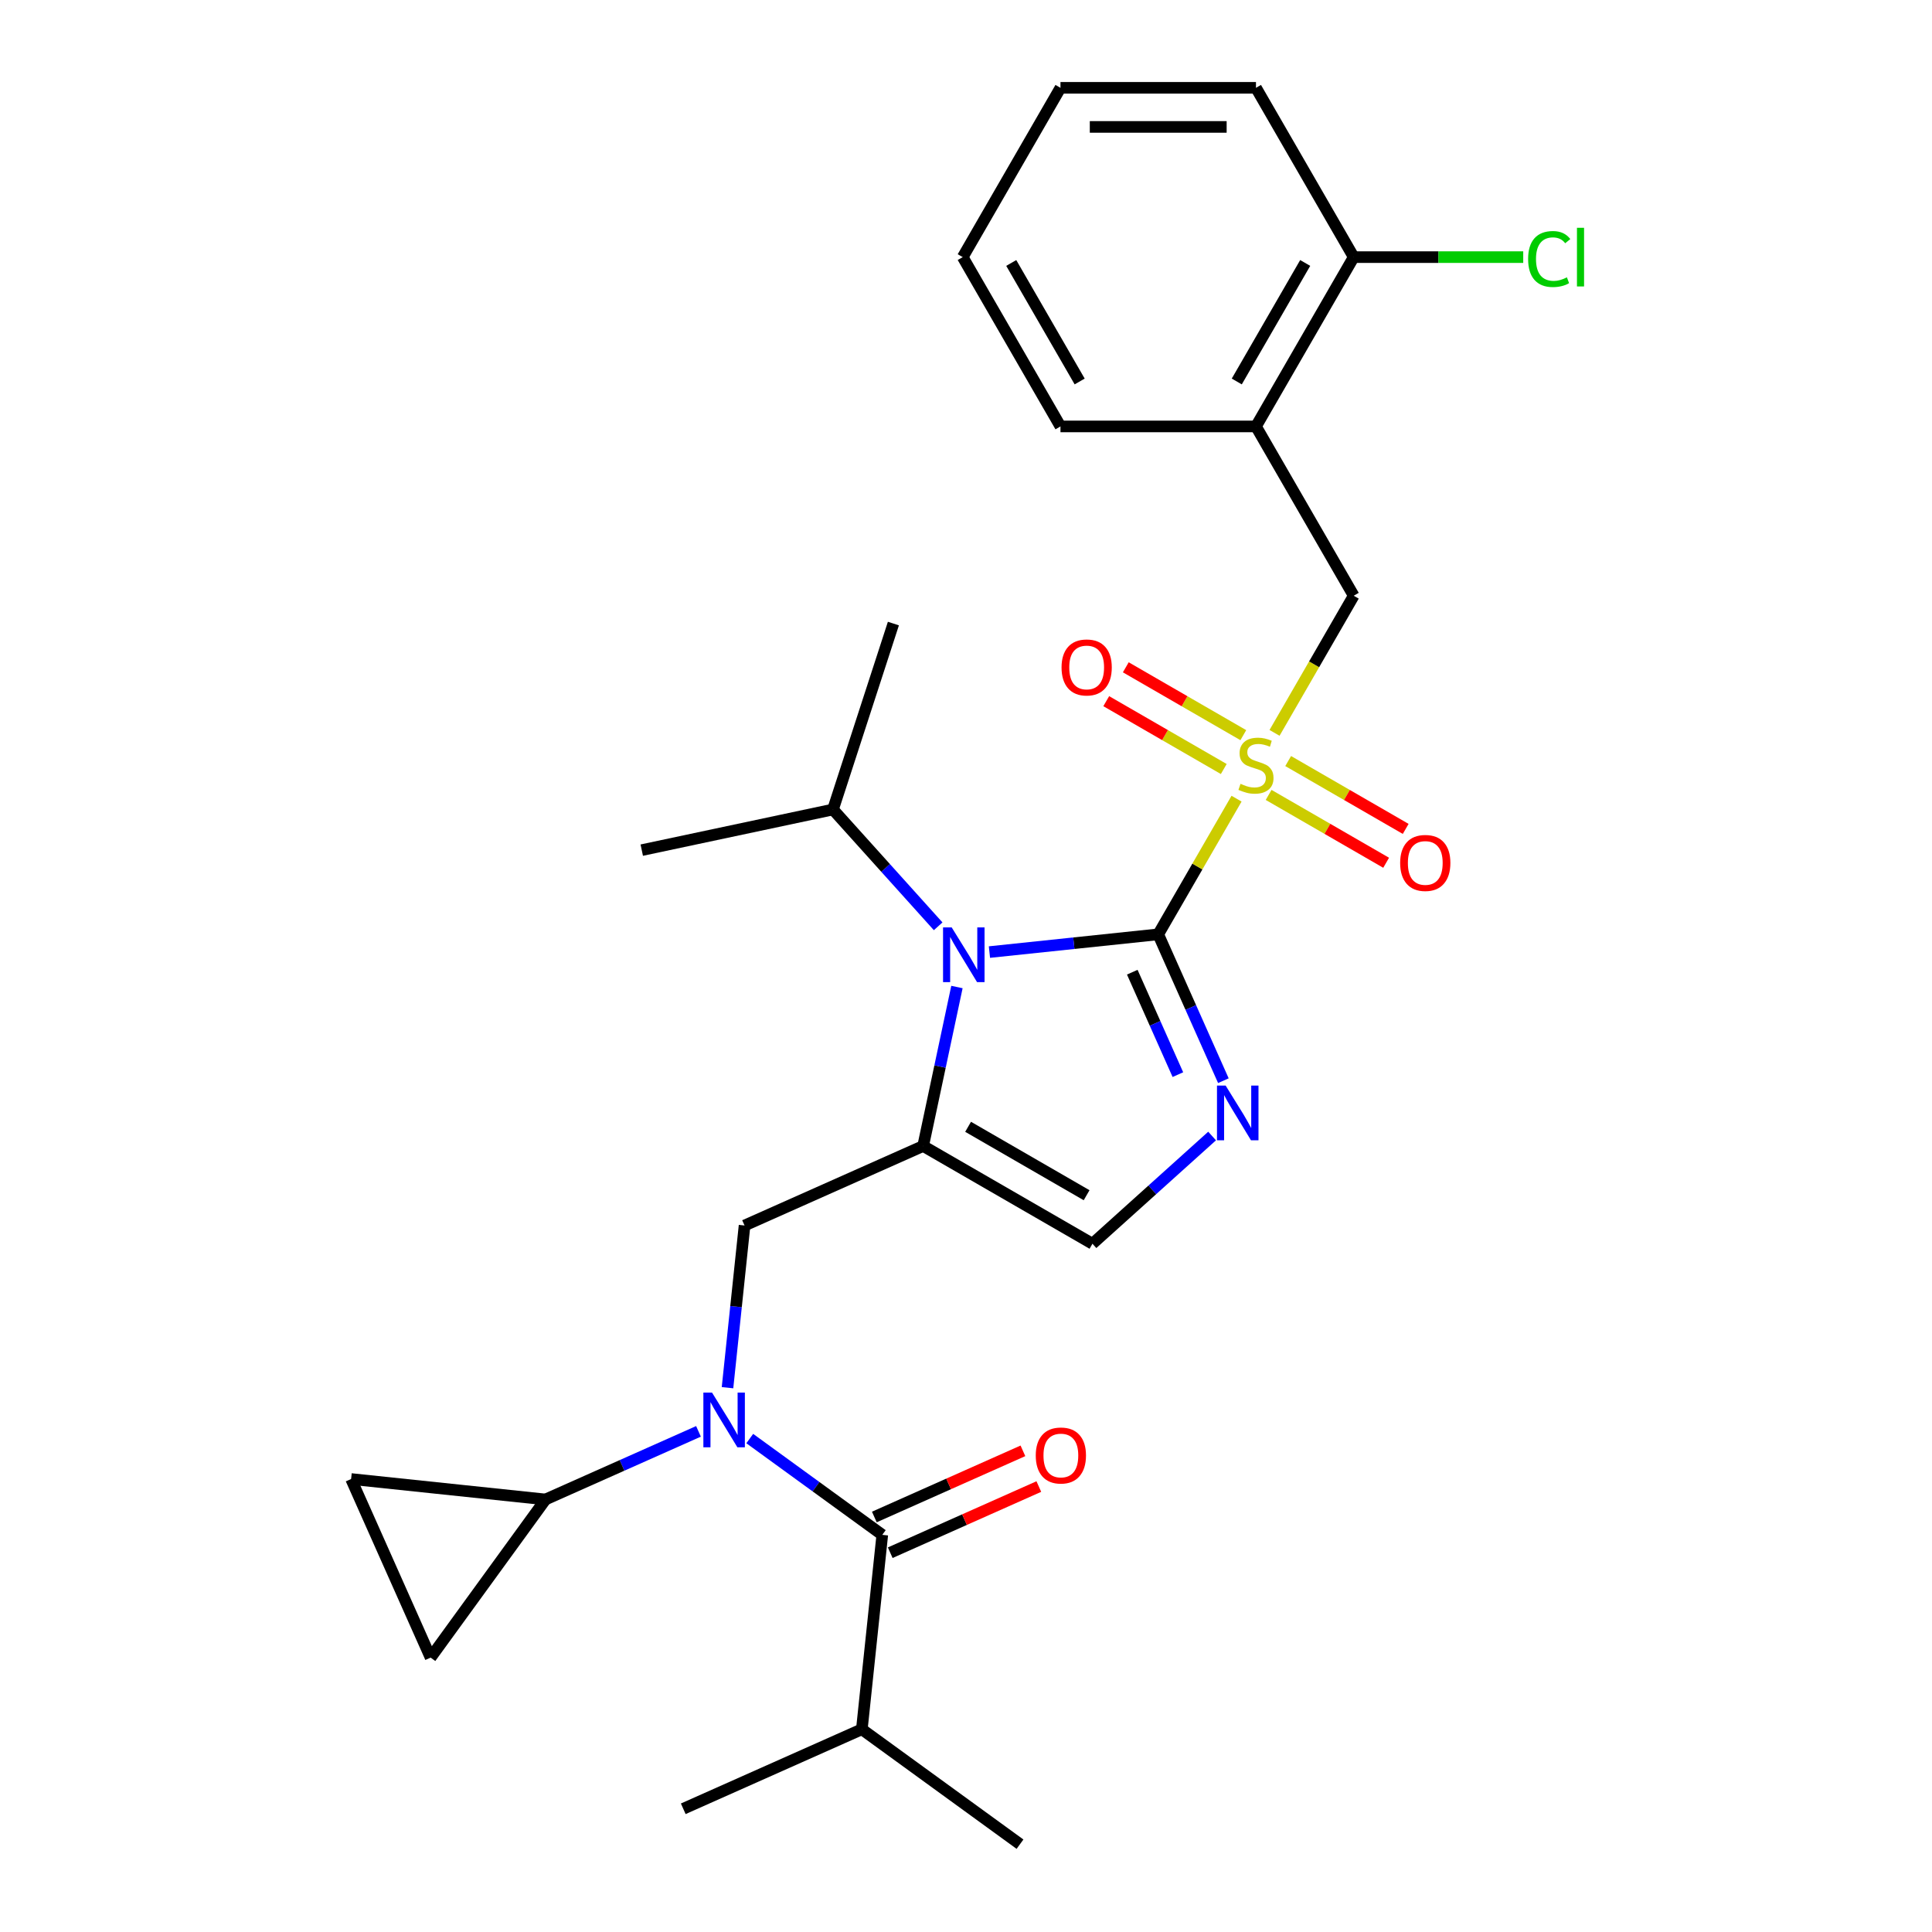 <?xml version='1.0' encoding='iso-8859-1'?>
<svg version='1.1' baseProfile='full'
              xmlns='http://www.w3.org/2000/svg'
                      xmlns:rdkit='http://www.rdkit.org/xml'
                      xmlns:xlink='http://www.w3.org/1999/xlink'
                  xml:space='preserve'
width='1000px' height='1000px' viewBox='0 0 1000 1000'>
<!-- END OF HEADER -->
<rect style='opacity:1.0;fill:#FFFFFF;stroke:none' width='1000' height='1000' x='0' y='0'> </rect>
<path class='bond-0' d='M 599.493,483.613 L 619.765,448.502' style='fill:none;fill-rule:evenodd;stroke:#000000;stroke-width:6px;stroke-linecap:butt;stroke-linejoin:miter;stroke-opacity:1' />
<path class='bond-0' d='M 619.765,448.502 L 640.036,413.391' style='fill:none;fill-rule:evenodd;stroke:#CCCC00;stroke-width:6px;stroke-linecap:butt;stroke-linejoin:miter;stroke-opacity:1' />
<path class='bond-2' d='M 599.493,483.613 L 555.811,488.204' style='fill:none;fill-rule:evenodd;stroke:#000000;stroke-width:6px;stroke-linecap:butt;stroke-linejoin:miter;stroke-opacity:1' />
<path class='bond-2' d='M 555.811,488.204 L 512.129,492.795' style='fill:none;fill-rule:evenodd;stroke:#0000FF;stroke-width:6px;stroke-linecap:butt;stroke-linejoin:miter;stroke-opacity:1' />
<path class='bond-3' d='M 599.493,483.613 L 616.357,521.488' style='fill:none;fill-rule:evenodd;stroke:#000000;stroke-width:6px;stroke-linecap:butt;stroke-linejoin:miter;stroke-opacity:1' />
<path class='bond-3' d='M 616.357,521.488 L 633.22,559.363' style='fill:none;fill-rule:evenodd;stroke:#0000FF;stroke-width:6px;stroke-linecap:butt;stroke-linejoin:miter;stroke-opacity:1' />
<path class='bond-3' d='M 586.064,503.207 L 597.868,529.719' style='fill:none;fill-rule:evenodd;stroke:#000000;stroke-width:6px;stroke-linecap:butt;stroke-linejoin:miter;stroke-opacity:1' />
<path class='bond-3' d='M 597.868,529.719 L 609.673,556.232' style='fill:none;fill-rule:evenodd;stroke:#0000FF;stroke-width:6px;stroke-linecap:butt;stroke-linejoin:miter;stroke-opacity:1' />
<path class='bond-9' d='M 659.7,379.331 L 680.191,343.84' style='fill:none;fill-rule:evenodd;stroke:#CCCC00;stroke-width:6px;stroke-linecap:butt;stroke-linejoin:miter;stroke-opacity:1' />
<path class='bond-9' d='M 680.191,343.84 L 700.682,308.349' style='fill:none;fill-rule:evenodd;stroke:#000000;stroke-width:6px;stroke-linecap:butt;stroke-linejoin:miter;stroke-opacity:1' />
<path class='bond-13' d='M 656.638,411.447 L 687.051,429.006' style='fill:none;fill-rule:evenodd;stroke:#CCCC00;stroke-width:6px;stroke-linecap:butt;stroke-linejoin:miter;stroke-opacity:1' />
<path class='bond-13' d='M 687.051,429.006 L 717.465,446.566' style='fill:none;fill-rule:evenodd;stroke:#FF0000;stroke-width:6px;stroke-linecap:butt;stroke-linejoin:miter;stroke-opacity:1' />
<path class='bond-13' d='M 666.757,393.921 L 697.17,411.48' style='fill:none;fill-rule:evenodd;stroke:#CCCC00;stroke-width:6px;stroke-linecap:butt;stroke-linejoin:miter;stroke-opacity:1' />
<path class='bond-13' d='M 697.17,411.48 L 727.584,429.039' style='fill:none;fill-rule:evenodd;stroke:#FF0000;stroke-width:6px;stroke-linecap:butt;stroke-linejoin:miter;stroke-opacity:1' />
<path class='bond-14' d='M 643.537,380.515 L 613.124,362.956' style='fill:none;fill-rule:evenodd;stroke:#CCCC00;stroke-width:6px;stroke-linecap:butt;stroke-linejoin:miter;stroke-opacity:1' />
<path class='bond-14' d='M 613.124,362.956 L 582.71,345.396' style='fill:none;fill-rule:evenodd;stroke:#FF0000;stroke-width:6px;stroke-linecap:butt;stroke-linejoin:miter;stroke-opacity:1' />
<path class='bond-14' d='M 633.418,398.041 L 603.005,380.482' style='fill:none;fill-rule:evenodd;stroke:#CCCC00;stroke-width:6px;stroke-linecap:butt;stroke-linejoin:miter;stroke-opacity:1' />
<path class='bond-14' d='M 603.005,380.482 L 572.591,362.923' style='fill:none;fill-rule:evenodd;stroke:#FF0000;stroke-width:6px;stroke-linecap:butt;stroke-linejoin:miter;stroke-opacity:1' />
<path class='bond-1' d='M 477.821,593.167 L 486.567,552.023' style='fill:none;fill-rule:evenodd;stroke:#000000;stroke-width:6px;stroke-linecap:butt;stroke-linejoin:miter;stroke-opacity:1' />
<path class='bond-1' d='M 486.567,552.023 L 495.312,510.879' style='fill:none;fill-rule:evenodd;stroke:#0000FF;stroke-width:6px;stroke-linecap:butt;stroke-linejoin:miter;stroke-opacity:1' />
<path class='bond-6' d='M 477.821,593.167 L 385.381,634.324' style='fill:none;fill-rule:evenodd;stroke:#000000;stroke-width:6px;stroke-linecap:butt;stroke-linejoin:miter;stroke-opacity:1' />
<path class='bond-28' d='M 477.821,593.167 L 565.453,643.761' style='fill:none;fill-rule:evenodd;stroke:#000000;stroke-width:6px;stroke-linecap:butt;stroke-linejoin:miter;stroke-opacity:1' />
<path class='bond-28' d='M 501.085,583.229 L 562.427,618.645' style='fill:none;fill-rule:evenodd;stroke:#000000;stroke-width:6px;stroke-linecap:butt;stroke-linejoin:miter;stroke-opacity:1' />
<path class='bond-17' d='M 485.59,479.452 L 458.371,449.222' style='fill:none;fill-rule:evenodd;stroke:#0000FF;stroke-width:6px;stroke-linecap:butt;stroke-linejoin:miter;stroke-opacity:1' />
<path class='bond-17' d='M 458.371,449.222 L 431.151,418.992' style='fill:none;fill-rule:evenodd;stroke:#000000;stroke-width:6px;stroke-linecap:butt;stroke-linejoin:miter;stroke-opacity:1' />
<path class='bond-7' d='M 627.381,588.001 L 596.417,615.881' style='fill:none;fill-rule:evenodd;stroke:#0000FF;stroke-width:6px;stroke-linecap:butt;stroke-linejoin:miter;stroke-opacity:1' />
<path class='bond-7' d='M 596.417,615.881 L 565.453,643.761' style='fill:none;fill-rule:evenodd;stroke:#000000;stroke-width:6px;stroke-linecap:butt;stroke-linejoin:miter;stroke-opacity:1' />
<path class='bond-4' d='M 376.558,718.268 L 380.97,676.296' style='fill:none;fill-rule:evenodd;stroke:#0000FF;stroke-width:6px;stroke-linecap:butt;stroke-linejoin:miter;stroke-opacity:1' />
<path class='bond-4' d='M 380.97,676.296 L 385.381,634.324' style='fill:none;fill-rule:evenodd;stroke:#000000;stroke-width:6px;stroke-linecap:butt;stroke-linejoin:miter;stroke-opacity:1' />
<path class='bond-5' d='M 388.074,744.599 L 422.37,769.517' style='fill:none;fill-rule:evenodd;stroke:#0000FF;stroke-width:6px;stroke-linecap:butt;stroke-linejoin:miter;stroke-opacity:1' />
<path class='bond-5' d='M 422.37,769.517 L 456.667,794.435' style='fill:none;fill-rule:evenodd;stroke:#000000;stroke-width:6px;stroke-linecap:butt;stroke-linejoin:miter;stroke-opacity:1' />
<path class='bond-8' d='M 361.534,740.866 L 321.949,758.49' style='fill:none;fill-rule:evenodd;stroke:#0000FF;stroke-width:6px;stroke-linecap:butt;stroke-linejoin:miter;stroke-opacity:1' />
<path class='bond-8' d='M 321.949,758.49 L 282.364,776.115' style='fill:none;fill-rule:evenodd;stroke:#000000;stroke-width:6px;stroke-linecap:butt;stroke-linejoin:miter;stroke-opacity:1' />
<path class='bond-15' d='M 460.783,803.679 L 499.238,786.557' style='fill:none;fill-rule:evenodd;stroke:#000000;stroke-width:6px;stroke-linecap:butt;stroke-linejoin:miter;stroke-opacity:1' />
<path class='bond-15' d='M 499.238,786.557 L 537.693,769.436' style='fill:none;fill-rule:evenodd;stroke:#FF0000;stroke-width:6px;stroke-linecap:butt;stroke-linejoin:miter;stroke-opacity:1' />
<path class='bond-15' d='M 452.551,785.191 L 491.007,768.069' style='fill:none;fill-rule:evenodd;stroke:#000000;stroke-width:6px;stroke-linecap:butt;stroke-linejoin:miter;stroke-opacity:1' />
<path class='bond-15' d='M 491.007,768.069 L 529.462,750.948' style='fill:none;fill-rule:evenodd;stroke:#FF0000;stroke-width:6px;stroke-linecap:butt;stroke-linejoin:miter;stroke-opacity:1' />
<path class='bond-18' d='M 456.667,794.435 L 446.09,895.068' style='fill:none;fill-rule:evenodd;stroke:#000000;stroke-width:6px;stroke-linecap:butt;stroke-linejoin:miter;stroke-opacity:1' />
<path class='bond-11' d='M 282.364,776.115 L 181.73,765.538' style='fill:none;fill-rule:evenodd;stroke:#000000;stroke-width:6px;stroke-linecap:butt;stroke-linejoin:miter;stroke-opacity:1' />
<path class='bond-12' d='M 282.364,776.115 L 222.887,857.978' style='fill:none;fill-rule:evenodd;stroke:#000000;stroke-width:6px;stroke-linecap:butt;stroke-linejoin:miter;stroke-opacity:1' />
<path class='bond-10' d='M 700.682,308.349 L 650.088,220.718' style='fill:none;fill-rule:evenodd;stroke:#000000;stroke-width:6px;stroke-linecap:butt;stroke-linejoin:miter;stroke-opacity:1' />
<path class='bond-16' d='M 650.088,220.718 L 700.682,133.086' style='fill:none;fill-rule:evenodd;stroke:#000000;stroke-width:6px;stroke-linecap:butt;stroke-linejoin:miter;stroke-opacity:1' />
<path class='bond-16' d='M 640.15,197.454 L 675.566,136.112' style='fill:none;fill-rule:evenodd;stroke:#000000;stroke-width:6px;stroke-linecap:butt;stroke-linejoin:miter;stroke-opacity:1' />
<path class='bond-20' d='M 650.088,220.718 L 548.899,220.718' style='fill:none;fill-rule:evenodd;stroke:#000000;stroke-width:6px;stroke-linecap:butt;stroke-linejoin:miter;stroke-opacity:1' />
<path class='bond-29' d='M 181.73,765.538 L 222.887,857.978' style='fill:none;fill-rule:evenodd;stroke:#000000;stroke-width:6px;stroke-linecap:butt;stroke-linejoin:miter;stroke-opacity:1' />
<path class='bond-19' d='M 700.682,133.086 L 744.551,133.086' style='fill:none;fill-rule:evenodd;stroke:#000000;stroke-width:6px;stroke-linecap:butt;stroke-linejoin:miter;stroke-opacity:1' />
<path class='bond-19' d='M 744.551,133.086 L 788.42,133.086' style='fill:none;fill-rule:evenodd;stroke:#00CC00;stroke-width:6px;stroke-linecap:butt;stroke-linejoin:miter;stroke-opacity:1' />
<path class='bond-21' d='M 700.682,133.086 L 650.088,45.455' style='fill:none;fill-rule:evenodd;stroke:#000000;stroke-width:6px;stroke-linecap:butt;stroke-linejoin:miter;stroke-opacity:1' />
<path class='bond-22' d='M 431.151,418.992 L 332.174,440.03' style='fill:none;fill-rule:evenodd;stroke:#000000;stroke-width:6px;stroke-linecap:butt;stroke-linejoin:miter;stroke-opacity:1' />
<path class='bond-23' d='M 431.151,418.992 L 462.42,322.756' style='fill:none;fill-rule:evenodd;stroke:#000000;stroke-width:6px;stroke-linecap:butt;stroke-linejoin:miter;stroke-opacity:1' />
<path class='bond-24' d='M 446.09,895.068 L 527.953,954.545' style='fill:none;fill-rule:evenodd;stroke:#000000;stroke-width:6px;stroke-linecap:butt;stroke-linejoin:miter;stroke-opacity:1' />
<path class='bond-25' d='M 446.09,895.068 L 353.65,936.225' style='fill:none;fill-rule:evenodd;stroke:#000000;stroke-width:6px;stroke-linecap:butt;stroke-linejoin:miter;stroke-opacity:1' />
<path class='bond-26' d='M 548.899,220.718 L 498.305,133.086' style='fill:none;fill-rule:evenodd;stroke:#000000;stroke-width:6px;stroke-linecap:butt;stroke-linejoin:miter;stroke-opacity:1' />
<path class='bond-26' d='M 558.836,197.454 L 523.421,136.112' style='fill:none;fill-rule:evenodd;stroke:#000000;stroke-width:6px;stroke-linecap:butt;stroke-linejoin:miter;stroke-opacity:1' />
<path class='bond-30' d='M 650.088,45.455 L 548.899,45.455' style='fill:none;fill-rule:evenodd;stroke:#000000;stroke-width:6px;stroke-linecap:butt;stroke-linejoin:miter;stroke-opacity:1' />
<path class='bond-30' d='M 634.909,65.692 L 564.078,65.692' style='fill:none;fill-rule:evenodd;stroke:#000000;stroke-width:6px;stroke-linecap:butt;stroke-linejoin:miter;stroke-opacity:1' />
<path class='bond-27' d='M 498.305,133.086 L 548.899,45.455' style='fill:none;fill-rule:evenodd;stroke:#000000;stroke-width:6px;stroke-linecap:butt;stroke-linejoin:miter;stroke-opacity:1' />
<path  class='atom-1' d='M 642.088 405.701
Q 642.408 405.821, 643.728 406.381
Q 645.048 406.941, 646.488 407.301
Q 647.968 407.621, 649.408 407.621
Q 652.088 407.621, 653.648 406.341
Q 655.208 405.021, 655.208 402.741
Q 655.208 401.181, 654.408 400.221
Q 653.648 399.261, 652.448 398.741
Q 651.248 398.221, 649.248 397.621
Q 646.728 396.861, 645.208 396.141
Q 643.728 395.421, 642.648 393.901
Q 641.608 392.381, 641.608 389.821
Q 641.608 386.261, 644.008 384.061
Q 646.448 381.861, 651.248 381.861
Q 654.528 381.861, 658.248 383.421
L 657.328 386.501
Q 653.928 385.101, 651.368 385.101
Q 648.608 385.101, 647.088 386.261
Q 645.568 387.381, 645.608 389.341
Q 645.608 390.861, 646.368 391.781
Q 647.168 392.701, 648.288 393.221
Q 649.448 393.741, 651.368 394.341
Q 653.928 395.141, 655.448 395.941
Q 656.968 396.741, 658.048 398.381
Q 659.168 399.981, 659.168 402.741
Q 659.168 406.661, 656.528 408.781
Q 653.928 410.861, 649.568 410.861
Q 647.048 410.861, 645.128 410.301
Q 643.248 409.781, 641.008 408.861
L 642.088 405.701
' fill='#CCCC00'/>
<path  class='atom-3' d='M 492.599 480.03
L 501.879 495.03
Q 502.799 496.51, 504.279 499.19
Q 505.759 501.87, 505.839 502.03
L 505.839 480.03
L 509.599 480.03
L 509.599 508.35
L 505.719 508.35
L 495.759 491.95
Q 494.599 490.03, 493.359 487.83
Q 492.159 485.63, 491.799 484.95
L 491.799 508.35
L 488.119 508.35
L 488.119 480.03
L 492.599 480.03
' fill='#0000FF'/>
<path  class='atom-4' d='M 634.39 561.893
L 643.67 576.893
Q 644.59 578.373, 646.07 581.053
Q 647.55 583.733, 647.63 583.893
L 647.63 561.893
L 651.39 561.893
L 651.39 590.213
L 647.51 590.213
L 637.55 573.813
Q 636.39 571.893, 635.15 569.693
Q 633.95 567.493, 633.59 566.813
L 633.59 590.213
L 629.91 590.213
L 629.91 561.893
L 634.39 561.893
' fill='#0000FF'/>
<path  class='atom-5' d='M 368.544 720.798
L 377.824 735.798
Q 378.744 737.278, 380.224 739.958
Q 381.704 742.638, 381.784 742.798
L 381.784 720.798
L 385.544 720.798
L 385.544 749.118
L 381.664 749.118
L 371.704 732.718
Q 370.544 730.798, 369.304 728.598
Q 368.104 726.398, 367.744 725.718
L 367.744 749.118
L 364.064 749.118
L 364.064 720.798
L 368.544 720.798
' fill='#0000FF'/>
<path  class='atom-14' d='M 724.719 446.655
Q 724.719 439.855, 728.079 436.055
Q 731.439 432.255, 737.719 432.255
Q 743.999 432.255, 747.359 436.055
Q 750.719 439.855, 750.719 446.655
Q 750.719 453.535, 747.319 457.455
Q 743.919 461.335, 737.719 461.335
Q 731.479 461.335, 728.079 457.455
Q 724.719 453.575, 724.719 446.655
M 737.719 458.135
Q 742.039 458.135, 744.359 455.255
Q 746.719 452.335, 746.719 446.655
Q 746.719 441.095, 744.359 438.295
Q 742.039 435.455, 737.719 435.455
Q 733.399 435.455, 731.039 438.255
Q 728.719 441.055, 728.719 446.655
Q 728.719 452.375, 731.039 455.255
Q 733.399 458.135, 737.719 458.135
' fill='#FF0000'/>
<path  class='atom-15' d='M 549.456 345.467
Q 549.456 338.667, 552.816 334.867
Q 556.176 331.067, 562.456 331.067
Q 568.736 331.067, 572.096 334.867
Q 575.456 338.667, 575.456 345.467
Q 575.456 352.347, 572.056 356.267
Q 568.656 360.147, 562.456 360.147
Q 556.216 360.147, 552.816 356.267
Q 549.456 352.387, 549.456 345.467
M 562.456 356.947
Q 566.776 356.947, 569.096 354.067
Q 571.456 351.147, 571.456 345.467
Q 571.456 339.907, 569.096 337.107
Q 566.776 334.267, 562.456 334.267
Q 558.136 334.267, 555.776 337.067
Q 553.456 339.867, 553.456 345.467
Q 553.456 351.187, 555.776 354.067
Q 558.136 356.947, 562.456 356.947
' fill='#FF0000'/>
<path  class='atom-16' d='M 536.107 753.358
Q 536.107 746.558, 539.467 742.758
Q 542.827 738.958, 549.107 738.958
Q 555.387 738.958, 558.747 742.758
Q 562.107 746.558, 562.107 753.358
Q 562.107 760.238, 558.707 764.158
Q 555.307 768.038, 549.107 768.038
Q 542.867 768.038, 539.467 764.158
Q 536.107 760.278, 536.107 753.358
M 549.107 764.838
Q 553.427 764.838, 555.747 761.958
Q 558.107 759.038, 558.107 753.358
Q 558.107 747.798, 555.747 744.998
Q 553.427 742.158, 549.107 742.158
Q 544.787 742.158, 542.427 744.958
Q 540.107 747.758, 540.107 753.358
Q 540.107 759.078, 542.427 761.958
Q 544.787 764.838, 549.107 764.838
' fill='#FF0000'/>
<path  class='atom-20' d='M 790.95 134.066
Q 790.95 127.026, 794.23 123.346
Q 797.55 119.626, 803.83 119.626
Q 809.67 119.626, 812.79 123.746
L 810.15 125.906
Q 807.87 122.906, 803.83 122.906
Q 799.55 122.906, 797.27 125.786
Q 795.03 128.626, 795.03 134.066
Q 795.03 139.666, 797.35 142.546
Q 799.71 145.426, 804.27 145.426
Q 807.39 145.426, 811.03 143.546
L 812.15 146.546
Q 810.67 147.506, 808.43 148.066
Q 806.19 148.626, 803.71 148.626
Q 797.55 148.626, 794.23 144.866
Q 790.95 141.106, 790.95 134.066
' fill='#00CC00'/>
<path  class='atom-20' d='M 816.23 117.906
L 819.91 117.906
L 819.91 148.266
L 816.23 148.266
L 816.23 117.906
' fill='#00CC00'/>
</svg>

